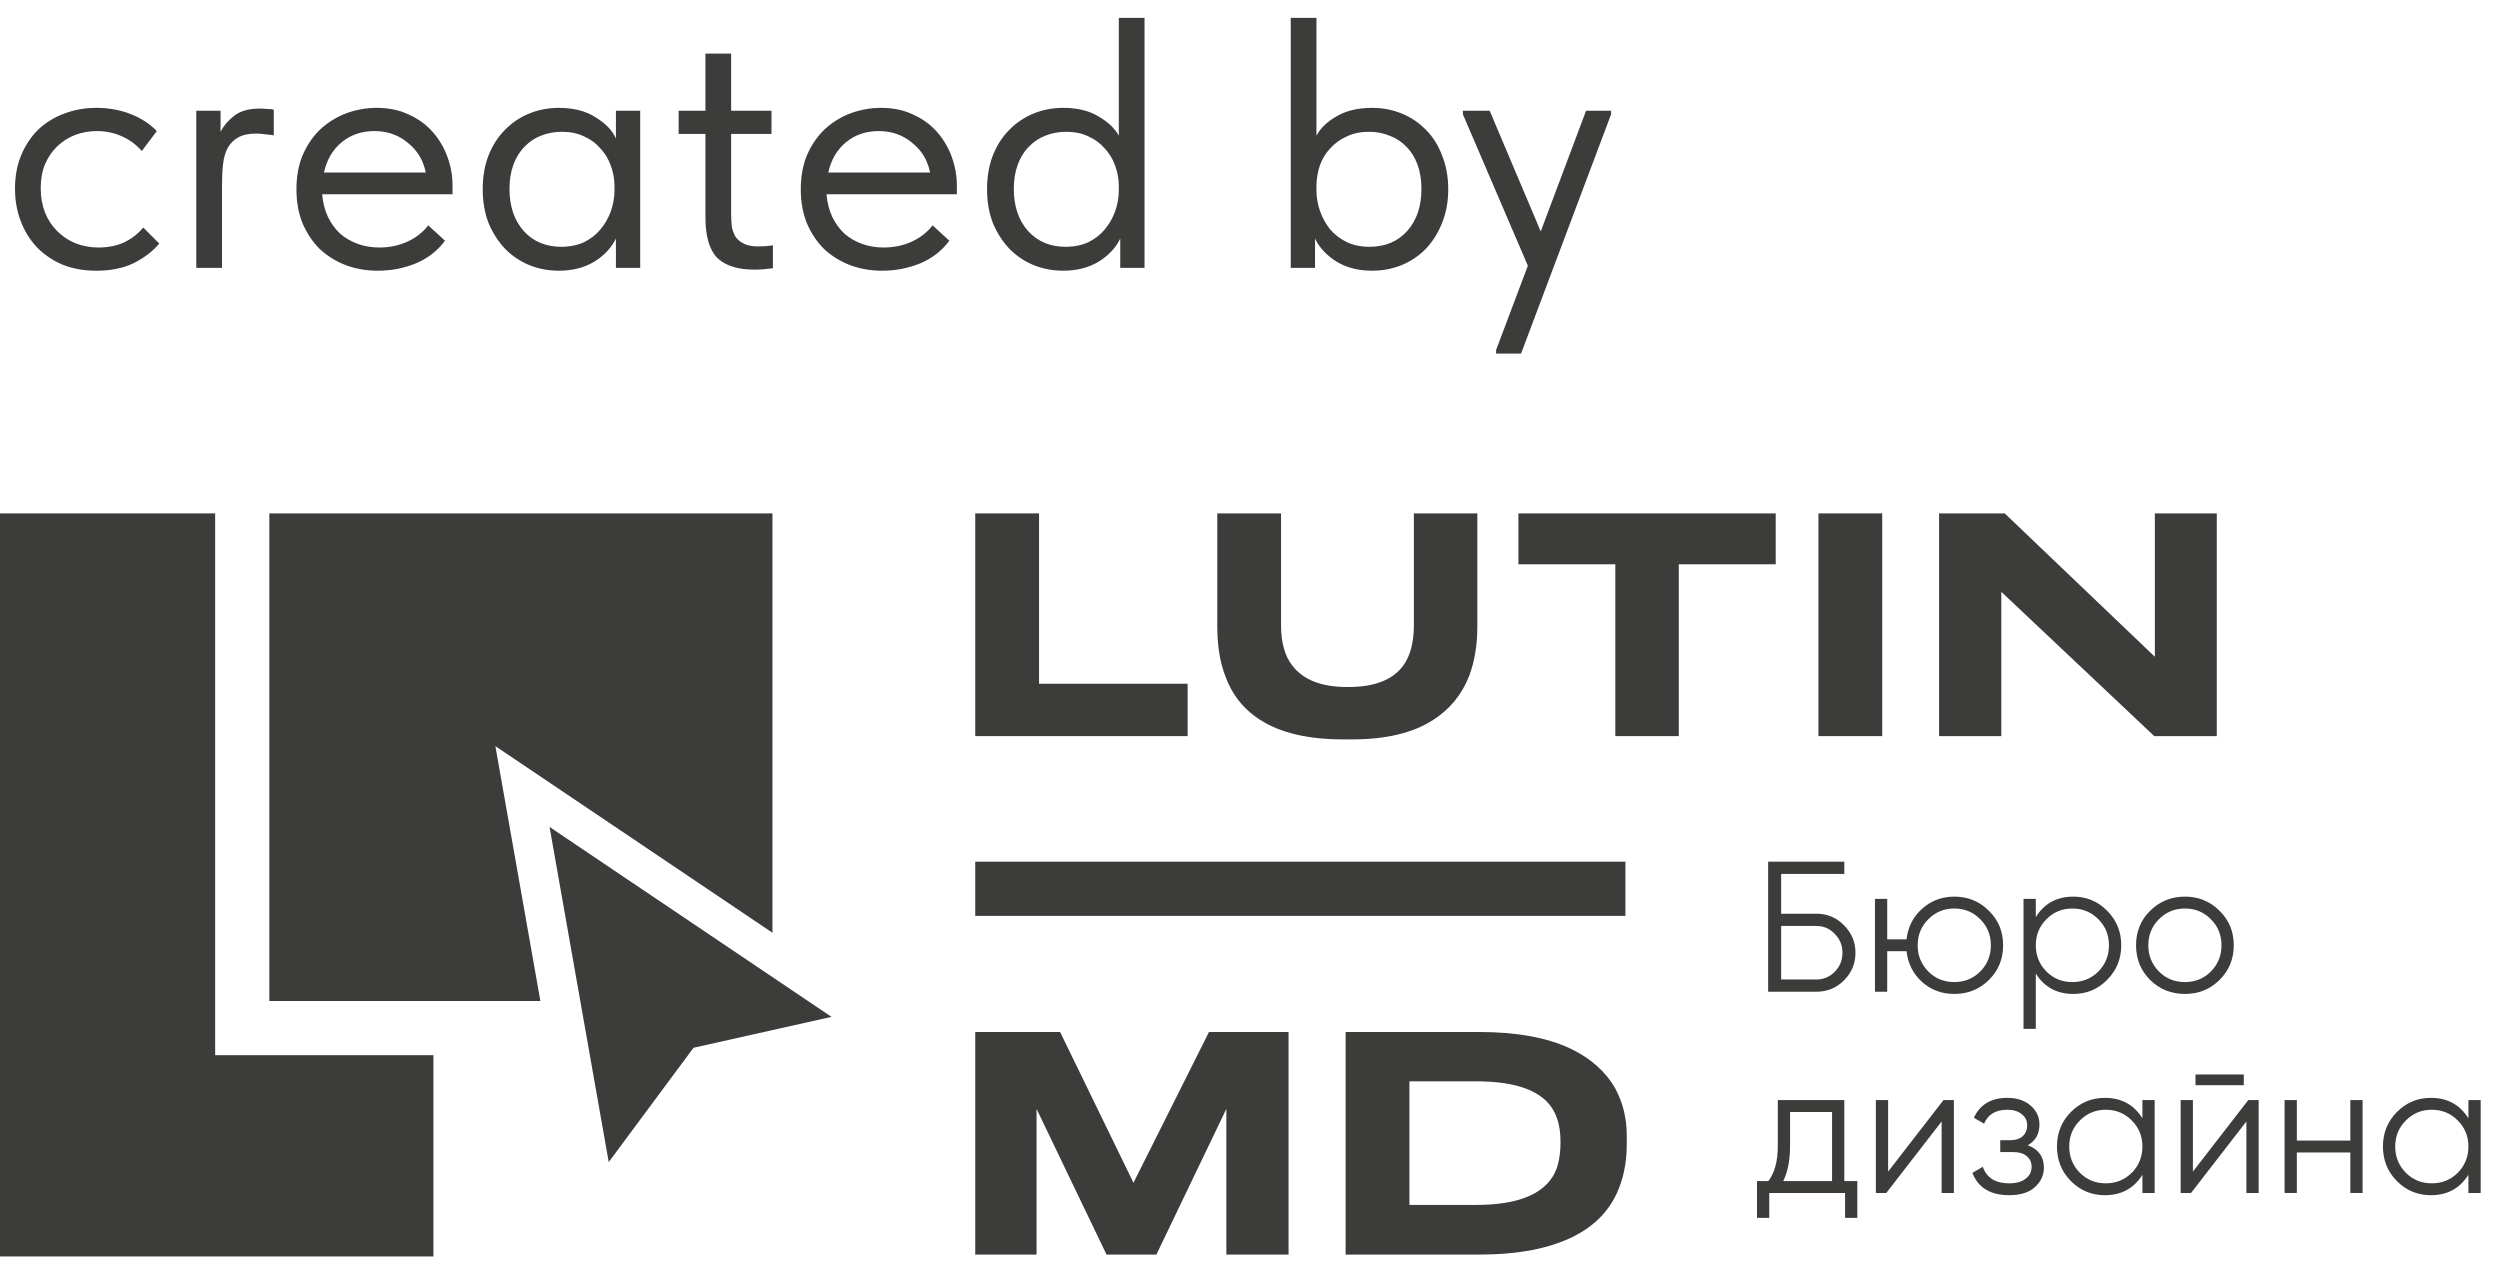 <?xml version="1.0" encoding="UTF-8"?> <svg xmlns="http://www.w3.org/2000/svg" width="112" height="57" viewBox="0 0 112 57" fill="none"> <path d="M4.32 12.128C3.755 12.128 3.248 12.037 2.8 11.856C2.352 11.664 1.968 11.403 1.648 11.072C1.339 10.741 1.099 10.352 0.928 9.904C0.757 9.456 0.672 8.971 0.672 8.448C0.672 7.883 0.768 7.376 0.96 6.928C1.152 6.48 1.408 6.101 1.728 5.792C2.059 5.483 2.443 5.248 2.88 5.088C3.328 4.917 3.808 4.832 4.32 4.832C4.864 4.832 5.371 4.923 5.84 5.104C6.309 5.285 6.704 5.541 7.024 5.872L6.352 6.768C6.117 6.491 5.824 6.272 5.472 6.112C5.12 5.952 4.741 5.872 4.336 5.872C3.995 5.872 3.669 5.931 3.36 6.048C3.061 6.165 2.795 6.336 2.56 6.56C2.336 6.773 2.155 7.04 2.016 7.36C1.888 7.669 1.824 8.027 1.824 8.432C1.824 8.827 1.888 9.189 2.016 9.52C2.144 9.84 2.325 10.117 2.56 10.352C2.795 10.587 3.067 10.768 3.376 10.896C3.696 11.024 4.043 11.088 4.416 11.088C4.853 11.088 5.243 11.008 5.584 10.848C5.925 10.677 6.203 10.459 6.416 10.192L7.136 10.912C6.837 11.264 6.453 11.557 5.984 11.792C5.515 12.016 4.96 12.128 4.32 12.128ZM11.642 4.864C11.727 4.864 11.828 4.869 11.946 4.88C12.074 4.88 12.18 4.891 12.266 4.912V6.064C12.138 6.043 12.004 6.027 11.866 6.016C11.738 5.995 11.61 5.984 11.482 5.984C11.14 5.984 10.868 6.043 10.666 6.16C10.474 6.267 10.319 6.421 10.202 6.624C10.095 6.827 10.026 7.067 9.994 7.344C9.962 7.621 9.946 7.925 9.946 8.256V12H8.794V4.96H9.882V5.904C10.01 5.648 10.207 5.413 10.474 5.2C10.751 4.976 11.14 4.864 11.642 4.864ZM16.929 12.128C16.407 12.128 15.921 12.043 15.473 11.872C15.036 11.701 14.652 11.461 14.321 11.152C14.001 10.832 13.745 10.448 13.553 10C13.372 9.552 13.281 9.045 13.281 8.48C13.281 7.893 13.377 7.376 13.569 6.928C13.772 6.469 14.039 6.085 14.369 5.776C14.711 5.467 15.095 5.232 15.521 5.072C15.959 4.912 16.412 4.832 16.881 4.832C17.425 4.832 17.905 4.933 18.321 5.136C18.748 5.328 19.105 5.589 19.393 5.92C19.681 6.251 19.9 6.624 20.049 7.04C20.199 7.456 20.273 7.877 20.273 8.304V8.704H14.433C14.465 9.077 14.551 9.413 14.689 9.712C14.828 10 15.009 10.251 15.233 10.464C15.468 10.667 15.735 10.821 16.033 10.928C16.332 11.035 16.652 11.088 16.993 11.088C17.441 11.088 17.857 11.003 18.241 10.832C18.636 10.651 18.951 10.405 19.185 10.096L19.937 10.784C19.596 11.243 19.153 11.584 18.609 11.808C18.076 12.021 17.516 12.128 16.929 12.128ZM16.769 5.872C16.204 5.872 15.719 6.037 15.313 6.368C14.908 6.699 14.641 7.152 14.513 7.728H19.073C18.967 7.184 18.7 6.741 18.273 6.4C17.857 6.048 17.356 5.872 16.769 5.872ZM25.033 12.128C24.585 12.128 24.153 12.048 23.737 11.888C23.321 11.717 22.959 11.477 22.649 11.168C22.34 10.848 22.089 10.464 21.897 10.016C21.716 9.557 21.625 9.045 21.625 8.48C21.625 7.925 21.71 7.424 21.881 6.976C22.062 6.517 22.308 6.133 22.617 5.824C22.927 5.504 23.289 5.259 23.705 5.088C24.121 4.917 24.564 4.832 25.033 4.832C25.705 4.832 26.26 4.976 26.697 5.264C27.145 5.541 27.444 5.856 27.593 6.208V4.96H28.681V12H27.593V10.688C27.39 11.104 27.065 11.451 26.617 11.728C26.169 11.995 25.641 12.128 25.033 12.128ZM25.145 11.056C25.529 11.056 25.87 10.987 26.169 10.848C26.468 10.699 26.713 10.507 26.905 10.272C27.108 10.027 27.262 9.755 27.369 9.456C27.476 9.147 27.529 8.837 27.529 8.528V8.272C27.518 7.963 27.46 7.669 27.353 7.392C27.247 7.104 27.092 6.853 26.889 6.64C26.697 6.416 26.457 6.24 26.169 6.112C25.881 5.973 25.55 5.904 25.177 5.904C24.836 5.904 24.521 5.963 24.233 6.08C23.956 6.187 23.71 6.352 23.497 6.576C23.284 6.789 23.119 7.056 23.001 7.376C22.884 7.696 22.825 8.059 22.825 8.464C22.825 9.243 23.038 9.872 23.465 10.352C23.892 10.821 24.452 11.056 25.145 11.056ZM30.403 4.96H31.603V2.4H32.755V4.96H34.563V6H32.755V9.568C32.755 9.781 32.766 9.979 32.787 10.16C32.819 10.331 32.878 10.485 32.963 10.624C33.059 10.752 33.187 10.853 33.347 10.928C33.507 11.003 33.72 11.04 33.987 11.04C34.19 11.04 34.403 11.024 34.627 10.992V12.016C34.478 12.037 34.334 12.053 34.195 12.064C34.056 12.075 33.928 12.08 33.811 12.08C33.054 12.08 32.494 11.904 32.131 11.552C31.779 11.189 31.603 10.581 31.603 9.728V6H30.403V4.96ZM39.523 12.128C39.001 12.128 38.515 12.043 38.067 11.872C37.63 11.701 37.246 11.461 36.915 11.152C36.595 10.832 36.339 10.448 36.147 10C35.966 9.552 35.875 9.045 35.875 8.48C35.875 7.893 35.971 7.376 36.163 6.928C36.366 6.469 36.633 6.085 36.963 5.776C37.304 5.467 37.688 5.232 38.115 5.072C38.553 4.912 39.006 4.832 39.475 4.832C40.019 4.832 40.499 4.933 40.915 5.136C41.342 5.328 41.699 5.589 41.987 5.92C42.275 6.251 42.494 6.624 42.643 7.04C42.792 7.456 42.867 7.877 42.867 8.304V8.704H37.027C37.059 9.077 37.145 9.413 37.283 9.712C37.422 10 37.603 10.251 37.827 10.464C38.062 10.667 38.328 10.821 38.627 10.928C38.926 11.035 39.246 11.088 39.587 11.088C40.035 11.088 40.451 11.003 40.835 10.832C41.23 10.651 41.544 10.405 41.779 10.096L42.531 10.784C42.19 11.243 41.747 11.584 41.203 11.808C40.67 12.021 40.11 12.128 39.523 12.128ZM39.363 5.872C38.798 5.872 38.312 6.037 37.907 6.368C37.502 6.699 37.235 7.152 37.107 7.728H41.667C41.56 7.184 41.294 6.741 40.867 6.4C40.451 6.048 39.95 5.872 39.363 5.872ZM47.627 12.128C47.179 12.128 46.747 12.048 46.331 11.888C45.915 11.717 45.552 11.477 45.243 11.168C44.934 10.848 44.683 10.464 44.491 10.016C44.309 9.557 44.219 9.045 44.219 8.48C44.219 7.925 44.304 7.424 44.475 6.976C44.656 6.517 44.901 6.133 45.211 5.824C45.52 5.504 45.883 5.259 46.299 5.088C46.715 4.917 47.157 4.832 47.627 4.832C48.267 4.832 48.795 4.96 49.211 5.216C49.638 5.461 49.941 5.749 50.123 6.08V0.8H51.275V12H50.187V10.688C49.984 11.104 49.659 11.451 49.211 11.728C48.763 11.995 48.235 12.128 47.627 12.128ZM47.739 11.056C48.123 11.056 48.464 10.987 48.763 10.848C49.062 10.699 49.307 10.507 49.499 10.272C49.702 10.027 49.856 9.755 49.963 9.456C50.069 9.147 50.123 8.837 50.123 8.528V8.272C50.112 7.963 50.053 7.669 49.947 7.392C49.84 7.104 49.685 6.853 49.483 6.64C49.291 6.416 49.051 6.24 48.763 6.112C48.475 5.973 48.144 5.904 47.771 5.904C47.429 5.904 47.115 5.963 46.827 6.08C46.55 6.187 46.304 6.352 46.091 6.576C45.877 6.789 45.712 7.056 45.595 7.376C45.477 7.696 45.419 8.059 45.419 8.464C45.419 9.243 45.632 9.872 46.059 10.352C46.486 10.821 47.045 11.056 47.739 11.056ZM57.825 12V0.8H58.977V6.08C59.148 5.749 59.446 5.461 59.873 5.216C60.3 4.96 60.833 4.832 61.473 4.832C61.942 4.832 62.385 4.917 62.801 5.088C63.217 5.259 63.58 5.504 63.889 5.824C64.198 6.133 64.438 6.517 64.609 6.976C64.79 7.424 64.881 7.925 64.881 8.48C64.881 9.045 64.785 9.557 64.593 10.016C64.412 10.464 64.166 10.848 63.857 11.168C63.548 11.477 63.185 11.717 62.769 11.888C62.353 12.048 61.921 12.128 61.473 12.128C60.865 12.128 60.337 11.995 59.889 11.728C59.441 11.451 59.116 11.104 58.913 10.688V12H57.825ZM61.329 5.904C60.956 5.904 60.625 5.973 60.337 6.112C60.049 6.24 59.804 6.416 59.601 6.64C59.398 6.853 59.244 7.104 59.137 7.392C59.041 7.669 58.988 7.963 58.977 8.272V8.528C58.977 8.837 59.03 9.147 59.137 9.456C59.244 9.755 59.393 10.027 59.585 10.272C59.788 10.507 60.038 10.699 60.337 10.848C60.636 10.987 60.977 11.056 61.361 11.056C62.054 11.056 62.614 10.821 63.041 10.352C63.468 9.872 63.681 9.243 63.681 8.464C63.681 8.059 63.622 7.696 63.505 7.376C63.388 7.056 63.222 6.789 63.009 6.576C62.796 6.352 62.545 6.187 62.257 6.08C61.969 5.963 61.66 5.904 61.329 5.904ZM67.025 15.68L68.448 11.904L65.537 5.12V4.96H66.737L69.025 10.368L71.056 4.96H72.177V5.12L68.144 15.84H67.025V15.68Z" fill="#3C3C3B"></path> <path d="M81.377 40.934C81.86 40.934 82.27 41.106 82.609 41.45C82.953 41.794 83.125 42.205 83.125 42.682C83.125 43.165 82.953 43.578 82.609 43.922C82.27 44.26 81.86 44.429 81.377 44.429L79.213 44.429L79.213 38.604L82.625 38.604L82.625 39.153L79.796 39.153L79.796 40.934L81.377 40.934ZM81.377 43.88C81.699 43.88 81.973 43.764 82.201 43.531C82.428 43.298 82.542 43.015 82.542 42.682C82.542 42.355 82.428 42.074 82.201 41.841C81.973 41.603 81.699 41.483 81.377 41.483L79.796 41.483L79.796 43.88L81.377 43.88Z" fill="#3C3C3B"></path> <path d="M87.552 40.169C88.162 40.169 88.678 40.379 89.1 40.801C89.527 41.217 89.74 41.733 89.74 42.349C89.74 42.965 89.527 43.484 89.1 43.905C88.678 44.321 88.162 44.529 87.552 44.529C86.991 44.529 86.509 44.349 86.104 43.989C85.704 43.622 85.474 43.165 85.413 42.615L84.547 42.615L84.547 44.429L83.998 44.429L83.998 40.268L84.547 40.268L84.547 42.083L85.413 42.083C85.474 41.533 85.704 41.078 86.104 40.718C86.509 40.352 86.991 40.169 87.552 40.169ZM86.387 43.522C86.703 43.839 87.091 43.997 87.552 43.997C88.012 43.997 88.401 43.839 88.717 43.522C89.033 43.201 89.191 42.809 89.191 42.349C89.191 41.889 89.033 41.5 88.717 41.184C88.401 40.862 88.012 40.701 87.552 40.701C87.091 40.701 86.703 40.862 86.387 41.184C86.07 41.5 85.912 41.889 85.912 42.349C85.912 42.809 86.07 43.201 86.387 43.522Z" fill="#3C3C3B"></path> <path d="M92.885 40.169C93.478 40.169 93.983 40.379 94.399 40.801C94.821 41.223 95.032 41.739 95.032 42.349C95.032 42.959 94.821 43.475 94.399 43.897C93.983 44.319 93.478 44.529 92.885 44.529C92.147 44.529 91.586 44.224 91.204 43.614L91.204 46.094L90.654 46.094L90.654 40.268L91.204 40.268L91.204 41.084C91.586 40.474 92.147 40.169 92.885 40.169ZM91.678 43.522C91.994 43.839 92.382 43.997 92.843 43.997C93.303 43.997 93.692 43.839 94.008 43.522C94.324 43.201 94.482 42.809 94.482 42.349C94.482 41.889 94.324 41.5 94.008 41.184C93.692 40.862 93.303 40.701 92.843 40.701C92.382 40.701 91.994 40.862 91.678 41.184C91.362 41.5 91.204 41.889 91.204 42.349C91.204 42.809 91.362 43.201 91.678 43.522Z" fill="#3C3C3B"></path> <path d="M99.432 43.905C99.01 44.321 98.494 44.529 97.884 44.529C97.274 44.529 96.755 44.321 96.328 43.905C95.906 43.484 95.695 42.965 95.695 42.349C95.695 41.733 95.906 41.217 96.328 40.801C96.755 40.379 97.274 40.169 97.884 40.169C98.494 40.169 99.01 40.379 99.432 40.801C99.859 41.217 100.073 41.733 100.073 42.349C100.073 42.965 99.859 43.484 99.432 43.905ZM96.719 43.522C97.035 43.839 97.424 43.997 97.884 43.997C98.345 43.997 98.733 43.839 99.049 43.522C99.365 43.201 99.523 42.809 99.523 42.349C99.523 41.889 99.365 41.5 99.049 41.184C98.733 40.862 98.345 40.701 97.884 40.701C97.424 40.701 97.035 40.862 96.719 41.184C96.403 41.5 96.245 41.889 96.245 42.349C96.245 42.809 96.403 43.201 96.719 43.522Z" fill="#3C3C3B"></path> <path d="M82.625 52.913L83.208 52.913L83.208 54.56L82.659 54.56L82.659 53.445L79.263 53.445L79.263 54.56L78.714 54.56L78.714 52.913L79.222 52.913C79.504 52.541 79.646 52.017 79.646 51.34L79.646 49.284L82.625 49.284L82.625 52.913ZM79.887 52.913L82.076 52.913L82.076 49.817L80.195 49.817L80.195 51.34C80.195 51.978 80.093 52.502 79.887 52.913Z" fill="#3C3C3B"></path> <path d="M87.068 49.284L87.534 49.284L87.534 53.445L86.985 53.445L86.985 50.241L84.505 53.445L84.039 53.445L84.039 49.284L84.588 49.284L84.588 52.488L87.068 49.284Z" fill="#3C3C3B"></path> <path d="M90.843 51.306C91.325 51.489 91.567 51.822 91.567 52.305C91.567 52.649 91.431 52.943 91.159 53.187C90.893 53.426 90.51 53.545 90.01 53.545C89.173 53.545 88.624 53.212 88.363 52.546L88.829 52.272C89.001 52.766 89.395 53.013 90.01 53.013C90.332 53.013 90.579 52.943 90.751 52.804C90.929 52.666 91.017 52.488 91.017 52.272C91.017 52.078 90.945 51.919 90.801 51.797C90.657 51.675 90.463 51.614 90.219 51.614L89.611 51.614L89.611 51.082L90.052 51.082C90.291 51.082 90.477 51.023 90.61 50.907C90.748 50.785 90.818 50.618 90.818 50.408C90.818 50.208 90.737 50.044 90.576 49.917C90.415 49.783 90.199 49.717 89.927 49.717C89.406 49.717 89.059 49.925 88.887 50.341L88.429 50.075C88.707 49.481 89.206 49.184 89.927 49.184C90.366 49.184 90.715 49.301 90.976 49.534C91.237 49.761 91.367 50.041 91.367 50.374C91.367 50.801 91.192 51.112 90.843 51.306Z" fill="#3C3C3B"></path> <path d="M95.98 49.284L96.529 49.284L96.529 53.445L95.98 53.445L95.98 52.63C95.597 53.24 95.037 53.545 94.299 53.545C93.705 53.545 93.198 53.334 92.776 52.913C92.36 52.491 92.152 51.975 92.152 51.365C92.152 50.754 92.36 50.238 92.776 49.817C93.198 49.395 93.705 49.184 94.299 49.184C95.037 49.184 95.597 49.489 95.98 50.1L95.98 49.284ZM93.175 52.538C93.492 52.854 93.88 53.013 94.341 53.013C94.801 53.013 95.189 52.854 95.506 52.538C95.822 52.216 95.98 51.825 95.98 51.365C95.98 50.904 95.822 50.516 95.506 50.2C95.189 49.878 94.801 49.717 94.341 49.717C93.88 49.717 93.492 49.878 93.175 50.2C92.859 50.516 92.701 50.904 92.701 51.365C92.701 51.825 92.859 52.216 93.175 52.538Z" fill="#3C3C3B"></path> <path d="M98.358 48.618L98.358 48.136L100.522 48.136L100.522 48.618L98.358 48.618ZM100.722 49.284L101.188 49.284L101.188 53.445L100.638 53.445L100.638 50.241L98.158 53.445L97.692 53.445L97.692 49.284L98.242 49.284L98.242 52.488L100.722 49.284Z" fill="#3C3C3B"></path> <path d="M105.295 49.284L105.844 49.284L105.844 53.445L105.295 53.445L105.295 51.631L102.898 51.631L102.898 53.445L102.349 53.445L102.349 49.284L102.898 49.284L102.898 51.098L105.295 51.098L105.295 49.284Z" fill="#3C3C3B"></path> <path d="M110.585 49.284L111.134 49.284L111.134 53.445L110.585 53.445L110.585 52.63C110.202 53.24 109.641 53.545 108.903 53.545C108.31 53.545 107.802 53.334 107.381 52.913C106.964 52.491 106.756 51.975 106.756 51.365C106.756 50.754 106.964 50.238 107.381 49.817C107.802 49.395 108.31 49.184 108.903 49.184C109.641 49.184 110.202 49.489 110.585 50.1L110.585 49.284ZM107.78 52.538C108.096 52.854 108.485 53.013 108.945 53.013C109.406 53.013 109.794 52.854 110.11 52.538C110.426 52.216 110.585 51.825 110.585 51.365C110.585 50.904 110.426 50.516 110.11 50.2C109.794 49.878 109.406 49.717 108.945 49.717C108.485 49.717 108.096 49.878 107.78 50.2C107.464 50.516 107.306 50.904 107.306 51.365C107.306 51.825 107.464 52.216 107.78 52.538Z" fill="#3C3C3B"></path> <path d="M43.691 38.604L72.819 38.604L72.819 41.031L43.691 41.031L43.691 38.604Z" fill="#3C3C3B"></path> <path d="M43.691 56.205L43.691 46.233L47.492 46.233L50.779 52.988L54.163 46.233L57.728 46.233L57.728 56.205L54.94 56.205L54.94 49.678L51.806 56.205L49.572 56.205L46.438 49.678L46.438 56.205L43.691 56.205Z" fill="#3C3C3B"></path> <path d="M60.284 46.233L66.262 46.233C67.945 46.233 69.314 46.483 70.368 46.983C71.265 47.412 71.931 48.007 72.365 48.766C72.707 49.401 72.879 50.102 72.879 50.87L72.879 51.273C72.879 52.095 72.726 52.832 72.421 53.484C72.032 54.306 71.394 54.941 70.507 55.388C69.425 55.933 68.015 56.205 66.276 56.205L60.284 56.205L60.284 46.233ZM63.142 53.98L66.138 53.98C67.663 53.98 68.727 53.659 69.328 53.015C69.55 52.774 69.702 52.501 69.785 52.197C69.869 51.894 69.91 51.568 69.91 51.219L69.91 51.139C69.91 50.37 69.712 49.78 69.314 49.369C68.722 48.753 67.663 48.444 66.138 48.444L63.142 48.444L63.142 53.98Z" fill="#3C3C3B"></path> <path d="M43.691 23L46.549 23L46.549 30.631L53.206 30.631L53.206 32.978L43.691 32.978L43.691 23Z" fill="#3C3C3B"></path> <path d="M60.179 33.125C58.607 33.125 57.368 32.835 56.462 32.254C55.713 31.78 55.186 31.114 54.881 30.255C54.65 29.638 54.534 28.91 54.534 28.069L54.534 23L57.391 23L57.391 28.002C57.391 28.78 57.558 29.384 57.891 29.813C58.381 30.456 59.199 30.778 60.346 30.778L60.415 30.778C61.58 30.778 62.398 30.456 62.87 29.813C63.184 29.375 63.342 28.771 63.342 28.002L63.342 23L66.185 23L66.185 28.069C66.185 28.883 66.065 29.616 65.825 30.269C65.492 31.118 64.951 31.78 64.202 32.254C63.305 32.835 62.098 33.125 60.581 33.125L60.179 33.125Z" fill="#3C3C3B"></path> <path d="M72.367 32.978L72.367 25.28L68.025 25.28L68.025 23L79.552 23L79.552 25.28L75.21 25.28L75.21 32.978L72.367 32.978Z" fill="#3C3C3B"></path> <path d="M84.324 23L84.324 32.978L81.466 32.978L81.466 23L84.324 23Z" fill="#3C3C3B"></path> <path d="M96.511 32.978L89.659 26.514L89.659 32.978L86.871 32.978L86.871 23L89.811 23L96.538 29.424L96.538 23L99.312 23L99.312 32.978L96.511 32.978Z" fill="#3C3C3B"></path> <path fill-rule="evenodd" clip-rule="evenodd" d="M34.606 23H12.066V44.846H24.209L22.193 33.427L34.606 41.788V23Z" fill="#3C3C3B"></path> <path fill-rule="evenodd" clip-rule="evenodd" d="M19.418 47.273H9.639V23H0V56.289H19.418V47.273Z" fill="#3C3C3B"></path> <path d="M27.271 52.061L24.62 37.047L37.251 45.555L31.07 46.94L27.271 52.061Z" fill="#3C3C3B"></path> </svg> 
